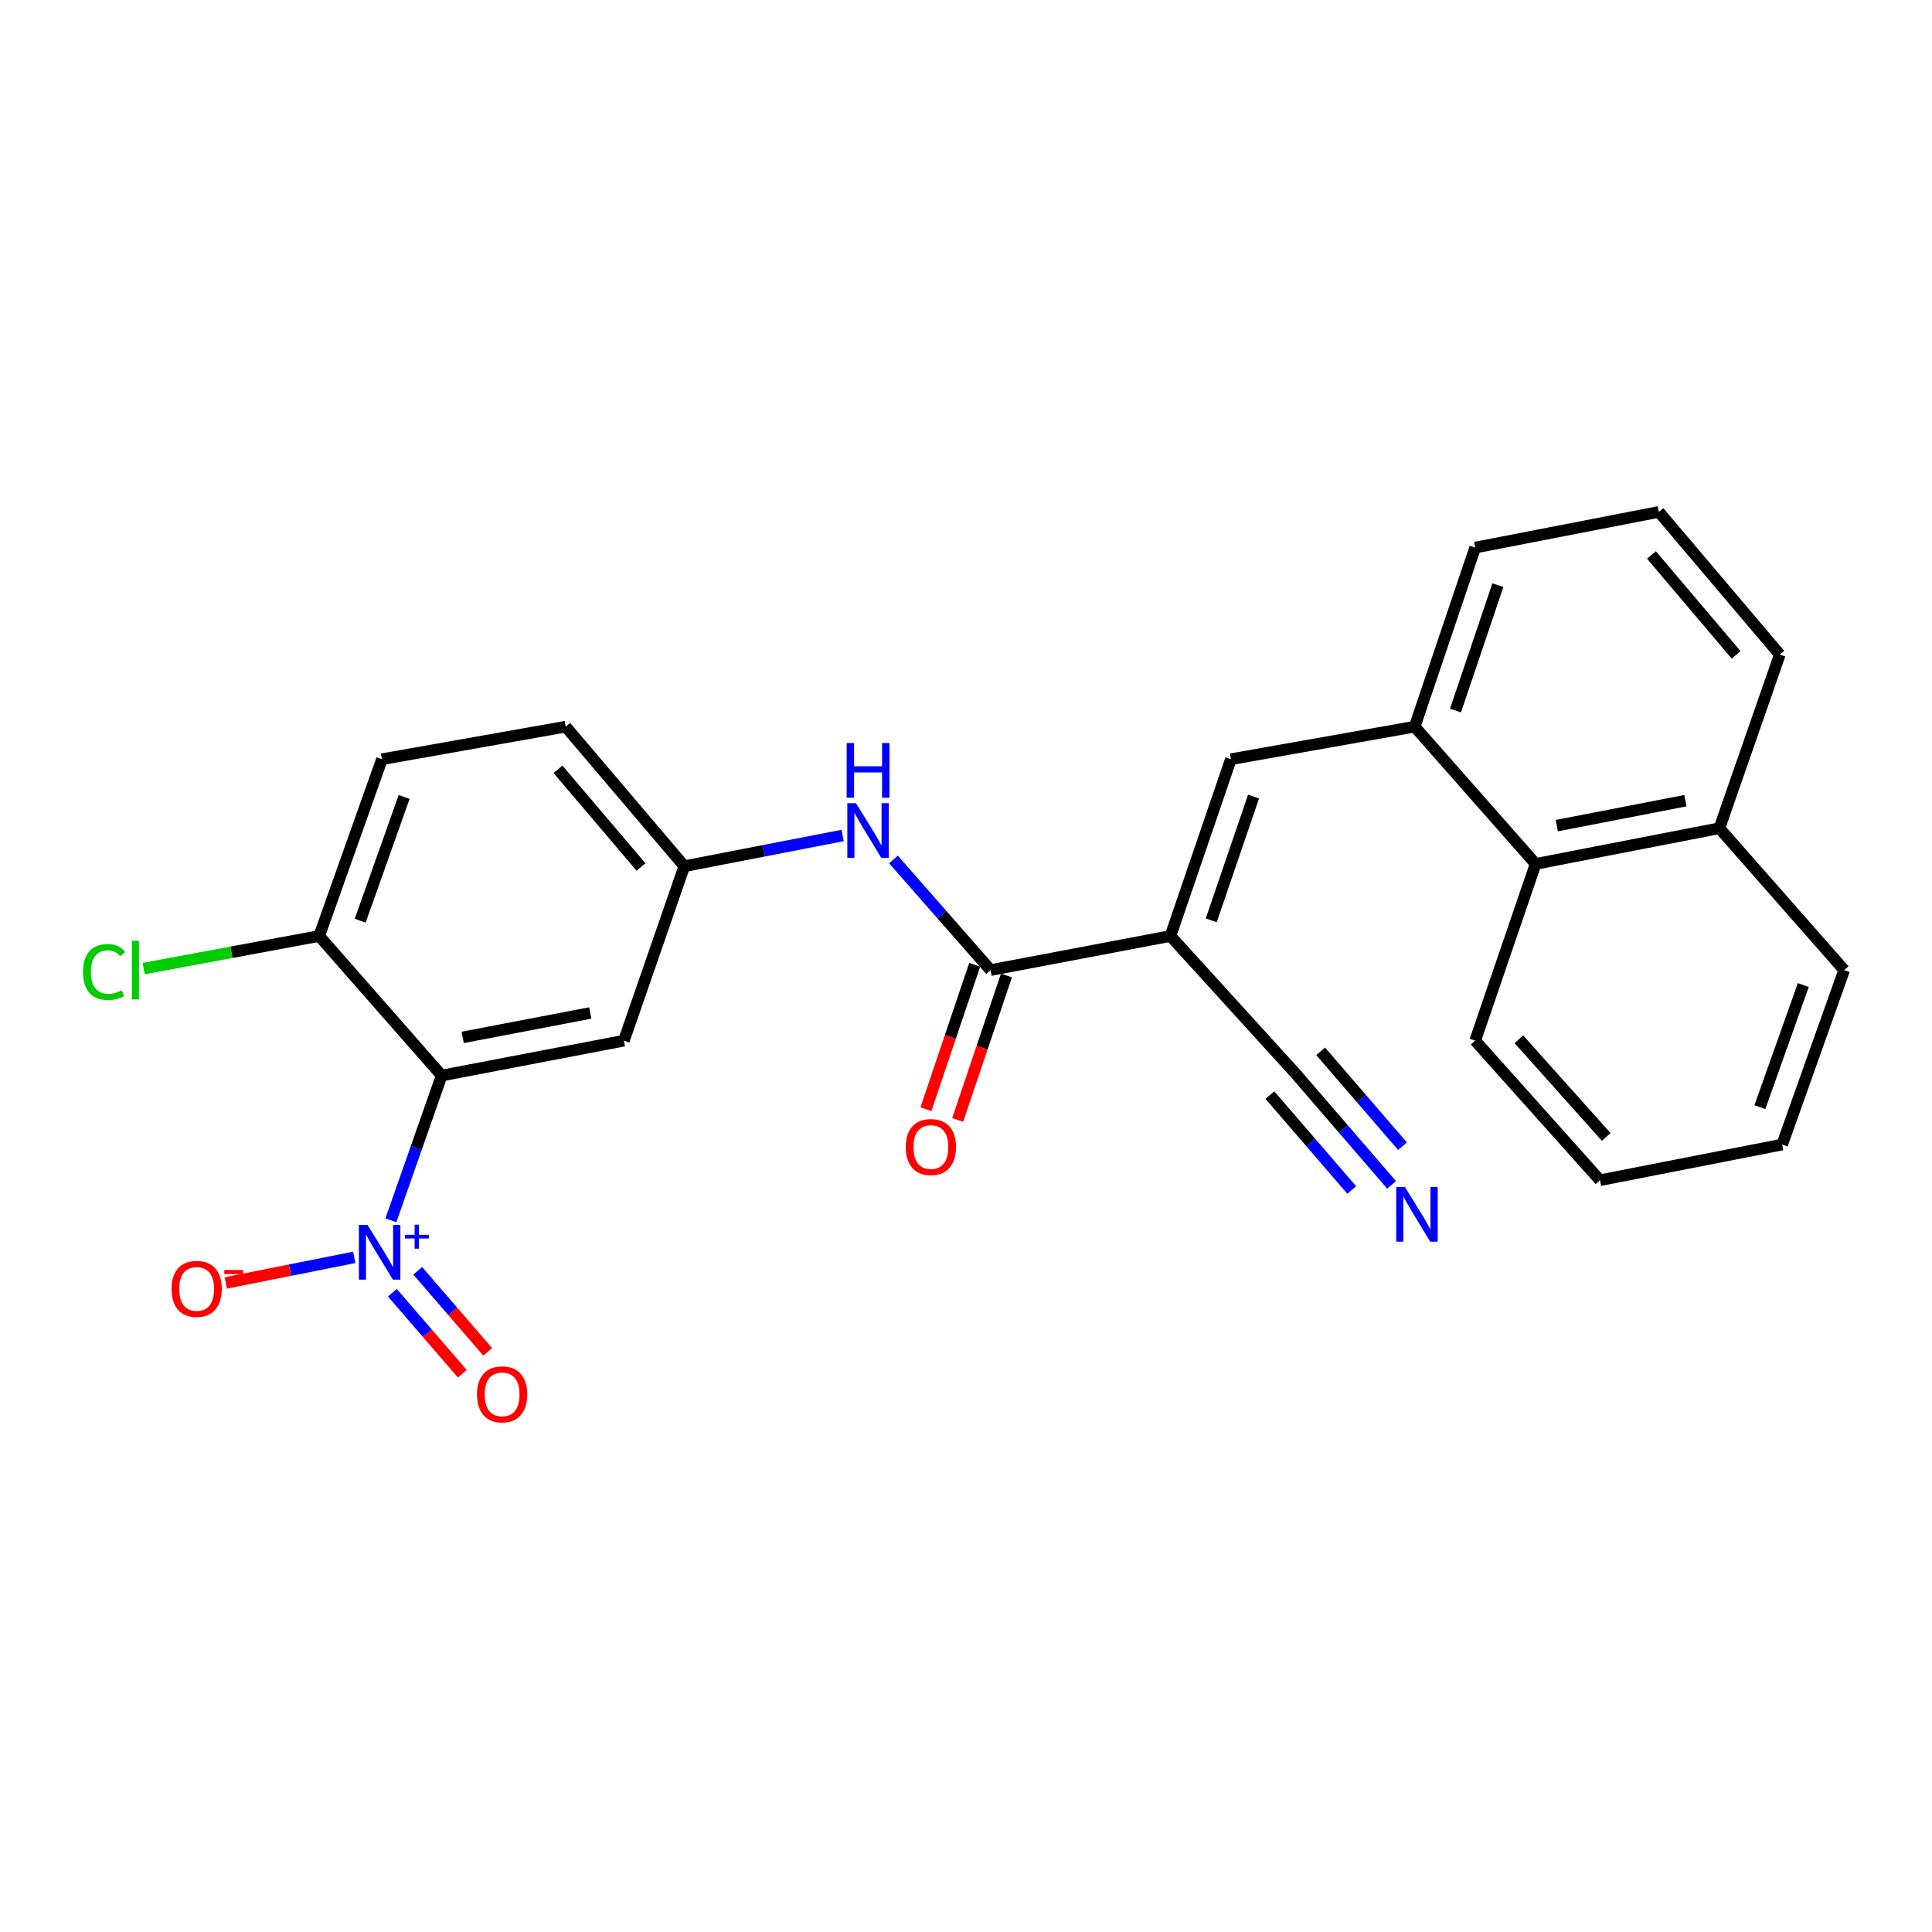 <?xml version='1.0' encoding='iso-8859-1'?>
<svg version='1.1' baseProfile='full'
              xmlns='http://www.w3.org/2000/svg'
                      xmlns:rdkit='http://www.rdkit.org/xml'
                      xmlns:xlink='http://www.w3.org/1999/xlink'
                  xml:space='preserve'
width='1000px' height='1000px' viewBox='0 0 1000 1000'>
<!-- END OF HEADER -->
<rect style='opacity:1.0;fill:#FFFFFF;stroke:none' width='1000' height='1000' x='0' y='0'> </rect>
<path class='bond-1' d='M 202.32,631.613 L 215.464,594.156' style='fill:none;fill-rule:evenodd;stroke:#0000FF;stroke-width:6px;stroke-linecap:butt;stroke-linejoin:miter;stroke-opacity:1' />
<path class='bond-1' d='M 215.464,594.156 L 228.607,556.698' style='fill:none;fill-rule:evenodd;stroke:#000000;stroke-width:6px;stroke-linecap:butt;stroke-linejoin:miter;stroke-opacity:1' />
<path class='bond-10' d='M 183.347,650.815 L 150.104,657.432' style='fill:none;fill-rule:evenodd;stroke:#0000FF;stroke-width:6px;stroke-linecap:butt;stroke-linejoin:miter;stroke-opacity:1' />
<path class='bond-10' d='M 150.104,657.432 L 116.862,664.049' style='fill:none;fill-rule:evenodd;stroke:#FF0000;stroke-width:6px;stroke-linecap:butt;stroke-linejoin:miter;stroke-opacity:1' />
<path class='bond-12' d='M 203.1,669.117 L 221.204,690.088' style='fill:none;fill-rule:evenodd;stroke:#0000FF;stroke-width:6px;stroke-linecap:butt;stroke-linejoin:miter;stroke-opacity:1' />
<path class='bond-12' d='M 221.204,690.088 L 239.307,711.06' style='fill:none;fill-rule:evenodd;stroke:#FF0000;stroke-width:6px;stroke-linecap:butt;stroke-linejoin:miter;stroke-opacity:1' />
<path class='bond-12' d='M 216.233,657.78 L 234.337,678.751' style='fill:none;fill-rule:evenodd;stroke:#0000FF;stroke-width:6px;stroke-linecap:butt;stroke-linejoin:miter;stroke-opacity:1' />
<path class='bond-12' d='M 234.337,678.751 L 252.44,699.723' style='fill:none;fill-rule:evenodd;stroke:#FF0000;stroke-width:6px;stroke-linecap:butt;stroke-linejoin:miter;stroke-opacity:1' />
<path class='bond-0' d='M 605.822,484.467 L 512.723,502.125' style='fill:none;fill-rule:evenodd;stroke:#000000;stroke-width:6px;stroke-linecap:butt;stroke-linejoin:miter;stroke-opacity:1' />
<path class='bond-3' d='M 605.822,484.467 L 637.119,392.968' style='fill:none;fill-rule:evenodd;stroke:#000000;stroke-width:6px;stroke-linecap:butt;stroke-linejoin:miter;stroke-opacity:1' />
<path class='bond-3' d='M 626.932,476.357 L 648.84,412.308' style='fill:none;fill-rule:evenodd;stroke:#000000;stroke-width:6px;stroke-linecap:butt;stroke-linejoin:miter;stroke-opacity:1' />
<path class='bond-4' d='M 605.822,484.467 L 670.429,555.493' style='fill:none;fill-rule:evenodd;stroke:#000000;stroke-width:6px;stroke-linecap:butt;stroke-linejoin:miter;stroke-opacity:1' />
<path class='bond-7' d='M 228.607,556.698 L 322.921,538.655' style='fill:none;fill-rule:evenodd;stroke:#000000;stroke-width:6px;stroke-linecap:butt;stroke-linejoin:miter;stroke-opacity:1' />
<path class='bond-7' d='M 239.494,536.951 L 305.514,524.321' style='fill:none;fill-rule:evenodd;stroke:#000000;stroke-width:6px;stroke-linecap:butt;stroke-linejoin:miter;stroke-opacity:1' />
<path class='bond-9' d='M 228.607,556.698 L 165.214,484.467' style='fill:none;fill-rule:evenodd;stroke:#000000;stroke-width:6px;stroke-linecap:butt;stroke-linejoin:miter;stroke-opacity:1' />
<path class='bond-2' d='M 512.723,502.125 L 487.589,473.494' style='fill:none;fill-rule:evenodd;stroke:#000000;stroke-width:6px;stroke-linecap:butt;stroke-linejoin:miter;stroke-opacity:1' />
<path class='bond-2' d='M 487.589,473.494 L 462.454,444.864' style='fill:none;fill-rule:evenodd;stroke:#0000FF;stroke-width:6px;stroke-linecap:butt;stroke-linejoin:miter;stroke-opacity:1' />
<path class='bond-14' d='M 504.505,499.349 L 491.88,536.731' style='fill:none;fill-rule:evenodd;stroke:#000000;stroke-width:6px;stroke-linecap:butt;stroke-linejoin:miter;stroke-opacity:1' />
<path class='bond-14' d='M 491.88,536.731 L 479.255,574.114' style='fill:none;fill-rule:evenodd;stroke:#FF0000;stroke-width:6px;stroke-linecap:butt;stroke-linejoin:miter;stroke-opacity:1' />
<path class='bond-14' d='M 520.942,504.9 L 508.317,542.283' style='fill:none;fill-rule:evenodd;stroke:#000000;stroke-width:6px;stroke-linecap:butt;stroke-linejoin:miter;stroke-opacity:1' />
<path class='bond-14' d='M 508.317,542.283 L 495.692,579.665' style='fill:none;fill-rule:evenodd;stroke:#FF0000;stroke-width:6px;stroke-linecap:butt;stroke-linejoin:miter;stroke-opacity:1' />
<path class='bond-5' d='M 637.119,392.968 L 732.232,376.12' style='fill:none;fill-rule:evenodd;stroke:#000000;stroke-width:6px;stroke-linecap:butt;stroke-linejoin:miter;stroke-opacity:1' />
<path class='bond-8' d='M 670.429,555.493 L 695.353,584.39' style='fill:none;fill-rule:evenodd;stroke:#000000;stroke-width:6px;stroke-linecap:butt;stroke-linejoin:miter;stroke-opacity:1' />
<path class='bond-8' d='M 695.353,584.39 L 720.276,613.286' style='fill:none;fill-rule:evenodd;stroke:#0000FF;stroke-width:6px;stroke-linecap:butt;stroke-linejoin:miter;stroke-opacity:1' />
<path class='bond-8' d='M 657.292,566.825 L 678.476,591.387' style='fill:none;fill-rule:evenodd;stroke:#000000;stroke-width:6px;stroke-linecap:butt;stroke-linejoin:miter;stroke-opacity:1' />
<path class='bond-8' d='M 678.476,591.387 L 699.661,615.949' style='fill:none;fill-rule:evenodd;stroke:#0000FF;stroke-width:6px;stroke-linecap:butt;stroke-linejoin:miter;stroke-opacity:1' />
<path class='bond-8' d='M 683.567,544.162 L 704.752,568.724' style='fill:none;fill-rule:evenodd;stroke:#000000;stroke-width:6px;stroke-linecap:butt;stroke-linejoin:miter;stroke-opacity:1' />
<path class='bond-8' d='M 704.752,568.724 L 725.937,593.286' style='fill:none;fill-rule:evenodd;stroke:#0000FF;stroke-width:6px;stroke-linecap:butt;stroke-linejoin:miter;stroke-opacity:1' />
<path class='bond-11' d='M 732.232,376.12 L 794.834,447.156' style='fill:none;fill-rule:evenodd;stroke:#000000;stroke-width:6px;stroke-linecap:butt;stroke-linejoin:miter;stroke-opacity:1' />
<path class='bond-19' d='M 732.232,376.12 L 763.548,283.435' style='fill:none;fill-rule:evenodd;stroke:#000000;stroke-width:6px;stroke-linecap:butt;stroke-linejoin:miter;stroke-opacity:1' />
<path class='bond-19' d='M 753.366,367.771 L 775.287,302.891' style='fill:none;fill-rule:evenodd;stroke:#000000;stroke-width:6px;stroke-linecap:butt;stroke-linejoin:miter;stroke-opacity:1' />
<path class='bond-6' d='M 436.149,432.448 L 395.178,440.399' style='fill:none;fill-rule:evenodd;stroke:#0000FF;stroke-width:6px;stroke-linecap:butt;stroke-linejoin:miter;stroke-opacity:1' />
<path class='bond-6' d='M 395.178,440.399 L 354.207,448.351' style='fill:none;fill-rule:evenodd;stroke:#000000;stroke-width:6px;stroke-linecap:butt;stroke-linejoin:miter;stroke-opacity:1' />
<path class='bond-13' d='M 322.921,538.655 L 354.207,448.351' style='fill:none;fill-rule:evenodd;stroke:#000000;stroke-width:6px;stroke-linecap:butt;stroke-linejoin:miter;stroke-opacity:1' />
<path class='bond-15' d='M 165.214,484.467 L 197.706,392.968' style='fill:none;fill-rule:evenodd;stroke:#000000;stroke-width:6px;stroke-linecap:butt;stroke-linejoin:miter;stroke-opacity:1' />
<path class='bond-15' d='M 186.437,476.548 L 209.182,412.498' style='fill:none;fill-rule:evenodd;stroke:#000000;stroke-width:6px;stroke-linecap:butt;stroke-linejoin:miter;stroke-opacity:1' />
<path class='bond-18' d='M 165.214,484.467 L 119.782,492.9' style='fill:none;fill-rule:evenodd;stroke:#000000;stroke-width:6px;stroke-linecap:butt;stroke-linejoin:miter;stroke-opacity:1' />
<path class='bond-18' d='M 119.782,492.9 L 74.35,501.334' style='fill:none;fill-rule:evenodd;stroke:#00CC00;stroke-width:6px;stroke-linecap:butt;stroke-linejoin:miter;stroke-opacity:1' />
<path class='bond-16' d='M 794.834,447.156 L 889.948,428.688' style='fill:none;fill-rule:evenodd;stroke:#000000;stroke-width:6px;stroke-linecap:butt;stroke-linejoin:miter;stroke-opacity:1' />
<path class='bond-16' d='M 805.795,427.354 L 872.374,414.427' style='fill:none;fill-rule:evenodd;stroke:#000000;stroke-width:6px;stroke-linecap:butt;stroke-linejoin:miter;stroke-opacity:1' />
<path class='bond-21' d='M 794.834,447.156 L 763.548,538.655' style='fill:none;fill-rule:evenodd;stroke:#000000;stroke-width:6px;stroke-linecap:butt;stroke-linejoin:miter;stroke-opacity:1' />
<path class='bond-26' d='M 354.207,448.351 L 292.819,376.12' style='fill:none;fill-rule:evenodd;stroke:#000000;stroke-width:6px;stroke-linecap:butt;stroke-linejoin:miter;stroke-opacity:1' />
<path class='bond-26' d='M 331.779,448.752 L 288.808,398.19' style='fill:none;fill-rule:evenodd;stroke:#000000;stroke-width:6px;stroke-linecap:butt;stroke-linejoin:miter;stroke-opacity:1' />
<path class='bond-17' d='M 197.706,392.968 L 292.819,376.12' style='fill:none;fill-rule:evenodd;stroke:#000000;stroke-width:6px;stroke-linecap:butt;stroke-linejoin:miter;stroke-opacity:1' />
<path class='bond-23' d='M 889.948,428.688 L 954.545,502.125' style='fill:none;fill-rule:evenodd;stroke:#000000;stroke-width:6px;stroke-linecap:butt;stroke-linejoin:miter;stroke-opacity:1' />
<path class='bond-27' d='M 889.948,428.688 L 921.235,338.809' style='fill:none;fill-rule:evenodd;stroke:#000000;stroke-width:6px;stroke-linecap:butt;stroke-linejoin:miter;stroke-opacity:1' />
<path class='bond-20' d='M 763.548,283.435 L 858.632,264.958' style='fill:none;fill-rule:evenodd;stroke:#000000;stroke-width:6px;stroke-linecap:butt;stroke-linejoin:miter;stroke-opacity:1' />
<path class='bond-22' d='M 858.632,264.958 L 921.235,338.809' style='fill:none;fill-rule:evenodd;stroke:#000000;stroke-width:6px;stroke-linecap:butt;stroke-linejoin:miter;stroke-opacity:1' />
<path class='bond-22' d='M 854.788,287.254 L 898.61,338.95' style='fill:none;fill-rule:evenodd;stroke:#000000;stroke-width:6px;stroke-linecap:butt;stroke-linejoin:miter;stroke-opacity:1' />
<path class='bond-24' d='M 763.548,538.655 L 828.136,610.886' style='fill:none;fill-rule:evenodd;stroke:#000000;stroke-width:6px;stroke-linecap:butt;stroke-linejoin:miter;stroke-opacity:1' />
<path class='bond-24' d='M 786.169,537.925 L 831.381,588.487' style='fill:none;fill-rule:evenodd;stroke:#000000;stroke-width:6px;stroke-linecap:butt;stroke-linejoin:miter;stroke-opacity:1' />
<path class='bond-28' d='M 954.545,502.125 L 922.439,592.419' style='fill:none;fill-rule:evenodd;stroke:#000000;stroke-width:6px;stroke-linecap:butt;stroke-linejoin:miter;stroke-opacity:1' />
<path class='bond-28' d='M 933.383,509.856 L 910.909,573.062' style='fill:none;fill-rule:evenodd;stroke:#000000;stroke-width:6px;stroke-linecap:butt;stroke-linejoin:miter;stroke-opacity:1' />
<path class='bond-25' d='M 828.136,610.886 L 922.439,592.419' style='fill:none;fill-rule:evenodd;stroke:#000000;stroke-width:6px;stroke-linecap:butt;stroke-linejoin:miter;stroke-opacity:1' />
<path  class='atom-0' d='M 190.241 634.037
L 199.521 649.037
Q 200.441 650.517, 201.921 653.197
Q 203.401 655.877, 203.481 656.037
L 203.481 634.037
L 207.241 634.037
L 207.241 662.357
L 203.361 662.357
L 193.401 645.957
Q 192.241 644.037, 191.001 641.837
Q 189.801 639.637, 189.441 638.957
L 189.441 662.357
L 185.761 662.357
L 185.761 634.037
L 190.241 634.037
' fill='#0000FF'/>
<path  class='atom-0' d='M 209.617 639.142
L 214.607 639.142
L 214.607 633.888
L 216.824 633.888
L 216.824 639.142
L 221.946 639.142
L 221.946 641.043
L 216.824 641.043
L 216.824 646.323
L 214.607 646.323
L 214.607 641.043
L 209.617 641.043
L 209.617 639.142
' fill='#0000FF'/>
<path  class='atom-7' d='M 443.051 415.733
L 452.331 430.733
Q 453.251 432.213, 454.731 434.893
Q 456.211 437.573, 456.291 437.733
L 456.291 415.733
L 460.051 415.733
L 460.051 444.053
L 456.171 444.053
L 446.211 427.653
Q 445.051 425.733, 443.811 423.533
Q 442.611 421.333, 442.251 420.653
L 442.251 444.053
L 438.571 444.053
L 438.571 415.733
L 443.051 415.733
' fill='#0000FF'/>
<path  class='atom-7' d='M 438.231 384.581
L 442.071 384.581
L 442.071 396.621
L 456.551 396.621
L 456.551 384.581
L 460.391 384.581
L 460.391 412.901
L 456.551 412.901
L 456.551 399.821
L 442.071 399.821
L 442.071 412.901
L 438.231 412.901
L 438.231 384.581
' fill='#0000FF'/>
<path  class='atom-9' d='M 727.167 614.374
L 736.447 629.374
Q 737.367 630.854, 738.847 633.534
Q 740.327 636.214, 740.407 636.374
L 740.407 614.374
L 744.167 614.374
L 744.167 642.694
L 740.287 642.694
L 730.327 626.294
Q 729.167 624.374, 727.927 622.174
Q 726.727 619.974, 726.367 619.294
L 726.367 642.694
L 722.687 642.694
L 722.687 614.374
L 727.167 614.374
' fill='#0000FF'/>
<path  class='atom-11' d='M 88.783 667.13
Q 88.783 660.33, 92.143 656.53
Q 95.503 652.73, 101.783 652.73
Q 108.063 652.73, 111.423 656.53
Q 114.783 660.33, 114.783 667.13
Q 114.783 674.01, 111.383 677.93
Q 107.983 681.81, 101.783 681.81
Q 95.543 681.81, 92.143 677.93
Q 88.783 674.05, 88.783 667.13
M 101.783 678.61
Q 106.103 678.61, 108.423 675.73
Q 110.783 672.81, 110.783 667.13
Q 110.783 661.57, 108.423 658.77
Q 106.103 655.93, 101.783 655.93
Q 97.463 655.93, 95.103 658.73
Q 92.783 661.53, 92.783 667.13
Q 92.783 672.85, 95.103 675.73
Q 97.463 678.61, 101.783 678.61
' fill='#FF0000'/>
<path  class='atom-11' d='M 116.103 657.353
L 125.792 657.353
L 125.792 659.465
L 116.103 659.465
L 116.103 657.353
' fill='#FF0000'/>
<path  class='atom-13' d='M 246.894 721.713
Q 246.894 714.913, 250.254 711.113
Q 253.614 707.313, 259.894 707.313
Q 266.174 707.313, 269.534 711.113
Q 272.894 714.913, 272.894 721.713
Q 272.894 728.593, 269.494 732.513
Q 266.094 736.393, 259.894 736.393
Q 253.654 736.393, 250.254 732.513
Q 246.894 728.633, 246.894 721.713
M 259.894 733.193
Q 264.214 733.193, 266.534 730.313
Q 268.894 727.393, 268.894 721.713
Q 268.894 716.153, 266.534 713.353
Q 264.214 710.513, 259.894 710.513
Q 255.574 710.513, 253.214 713.313
Q 250.894 716.113, 250.894 721.713
Q 250.894 727.433, 253.214 730.313
Q 255.574 733.193, 259.894 733.193
' fill='#FF0000'/>
<path  class='atom-15' d='M 468.822 593.704
Q 468.822 586.904, 472.182 583.104
Q 475.542 579.304, 481.822 579.304
Q 488.102 579.304, 491.462 583.104
Q 494.822 586.904, 494.822 593.704
Q 494.822 600.584, 491.422 604.504
Q 488.022 608.384, 481.822 608.384
Q 475.582 608.384, 472.182 604.504
Q 468.822 600.624, 468.822 593.704
M 481.822 605.184
Q 486.142 605.184, 488.462 602.304
Q 490.822 599.384, 490.822 593.704
Q 490.822 588.144, 488.462 585.344
Q 486.142 582.504, 481.822 582.504
Q 477.502 582.504, 475.142 585.304
Q 472.822 588.104, 472.822 593.704
Q 472.822 599.424, 475.142 602.304
Q 477.502 605.184, 481.822 605.184
' fill='#FF0000'/>
<path  class='atom-19' d='M 42.971 503.105
Q 42.971 496.065, 46.251 492.385
Q 49.571 488.665, 55.851 488.665
Q 61.691 488.665, 64.811 492.785
L 62.171 494.945
Q 59.891 491.945, 55.851 491.945
Q 51.571 491.945, 49.291 494.825
Q 47.051 497.665, 47.051 503.105
Q 47.051 508.705, 49.371 511.585
Q 51.731 514.465, 56.291 514.465
Q 59.411 514.465, 63.051 512.585
L 64.171 515.585
Q 62.691 516.545, 60.451 517.105
Q 58.211 517.665, 55.731 517.665
Q 49.571 517.665, 46.251 513.905
Q 42.971 510.145, 42.971 503.105
' fill='#00CC00'/>
<path  class='atom-19' d='M 68.251 486.945
L 71.931 486.945
L 71.931 517.305
L 68.251 517.305
L 68.251 486.945
' fill='#00CC00'/>
</svg>
